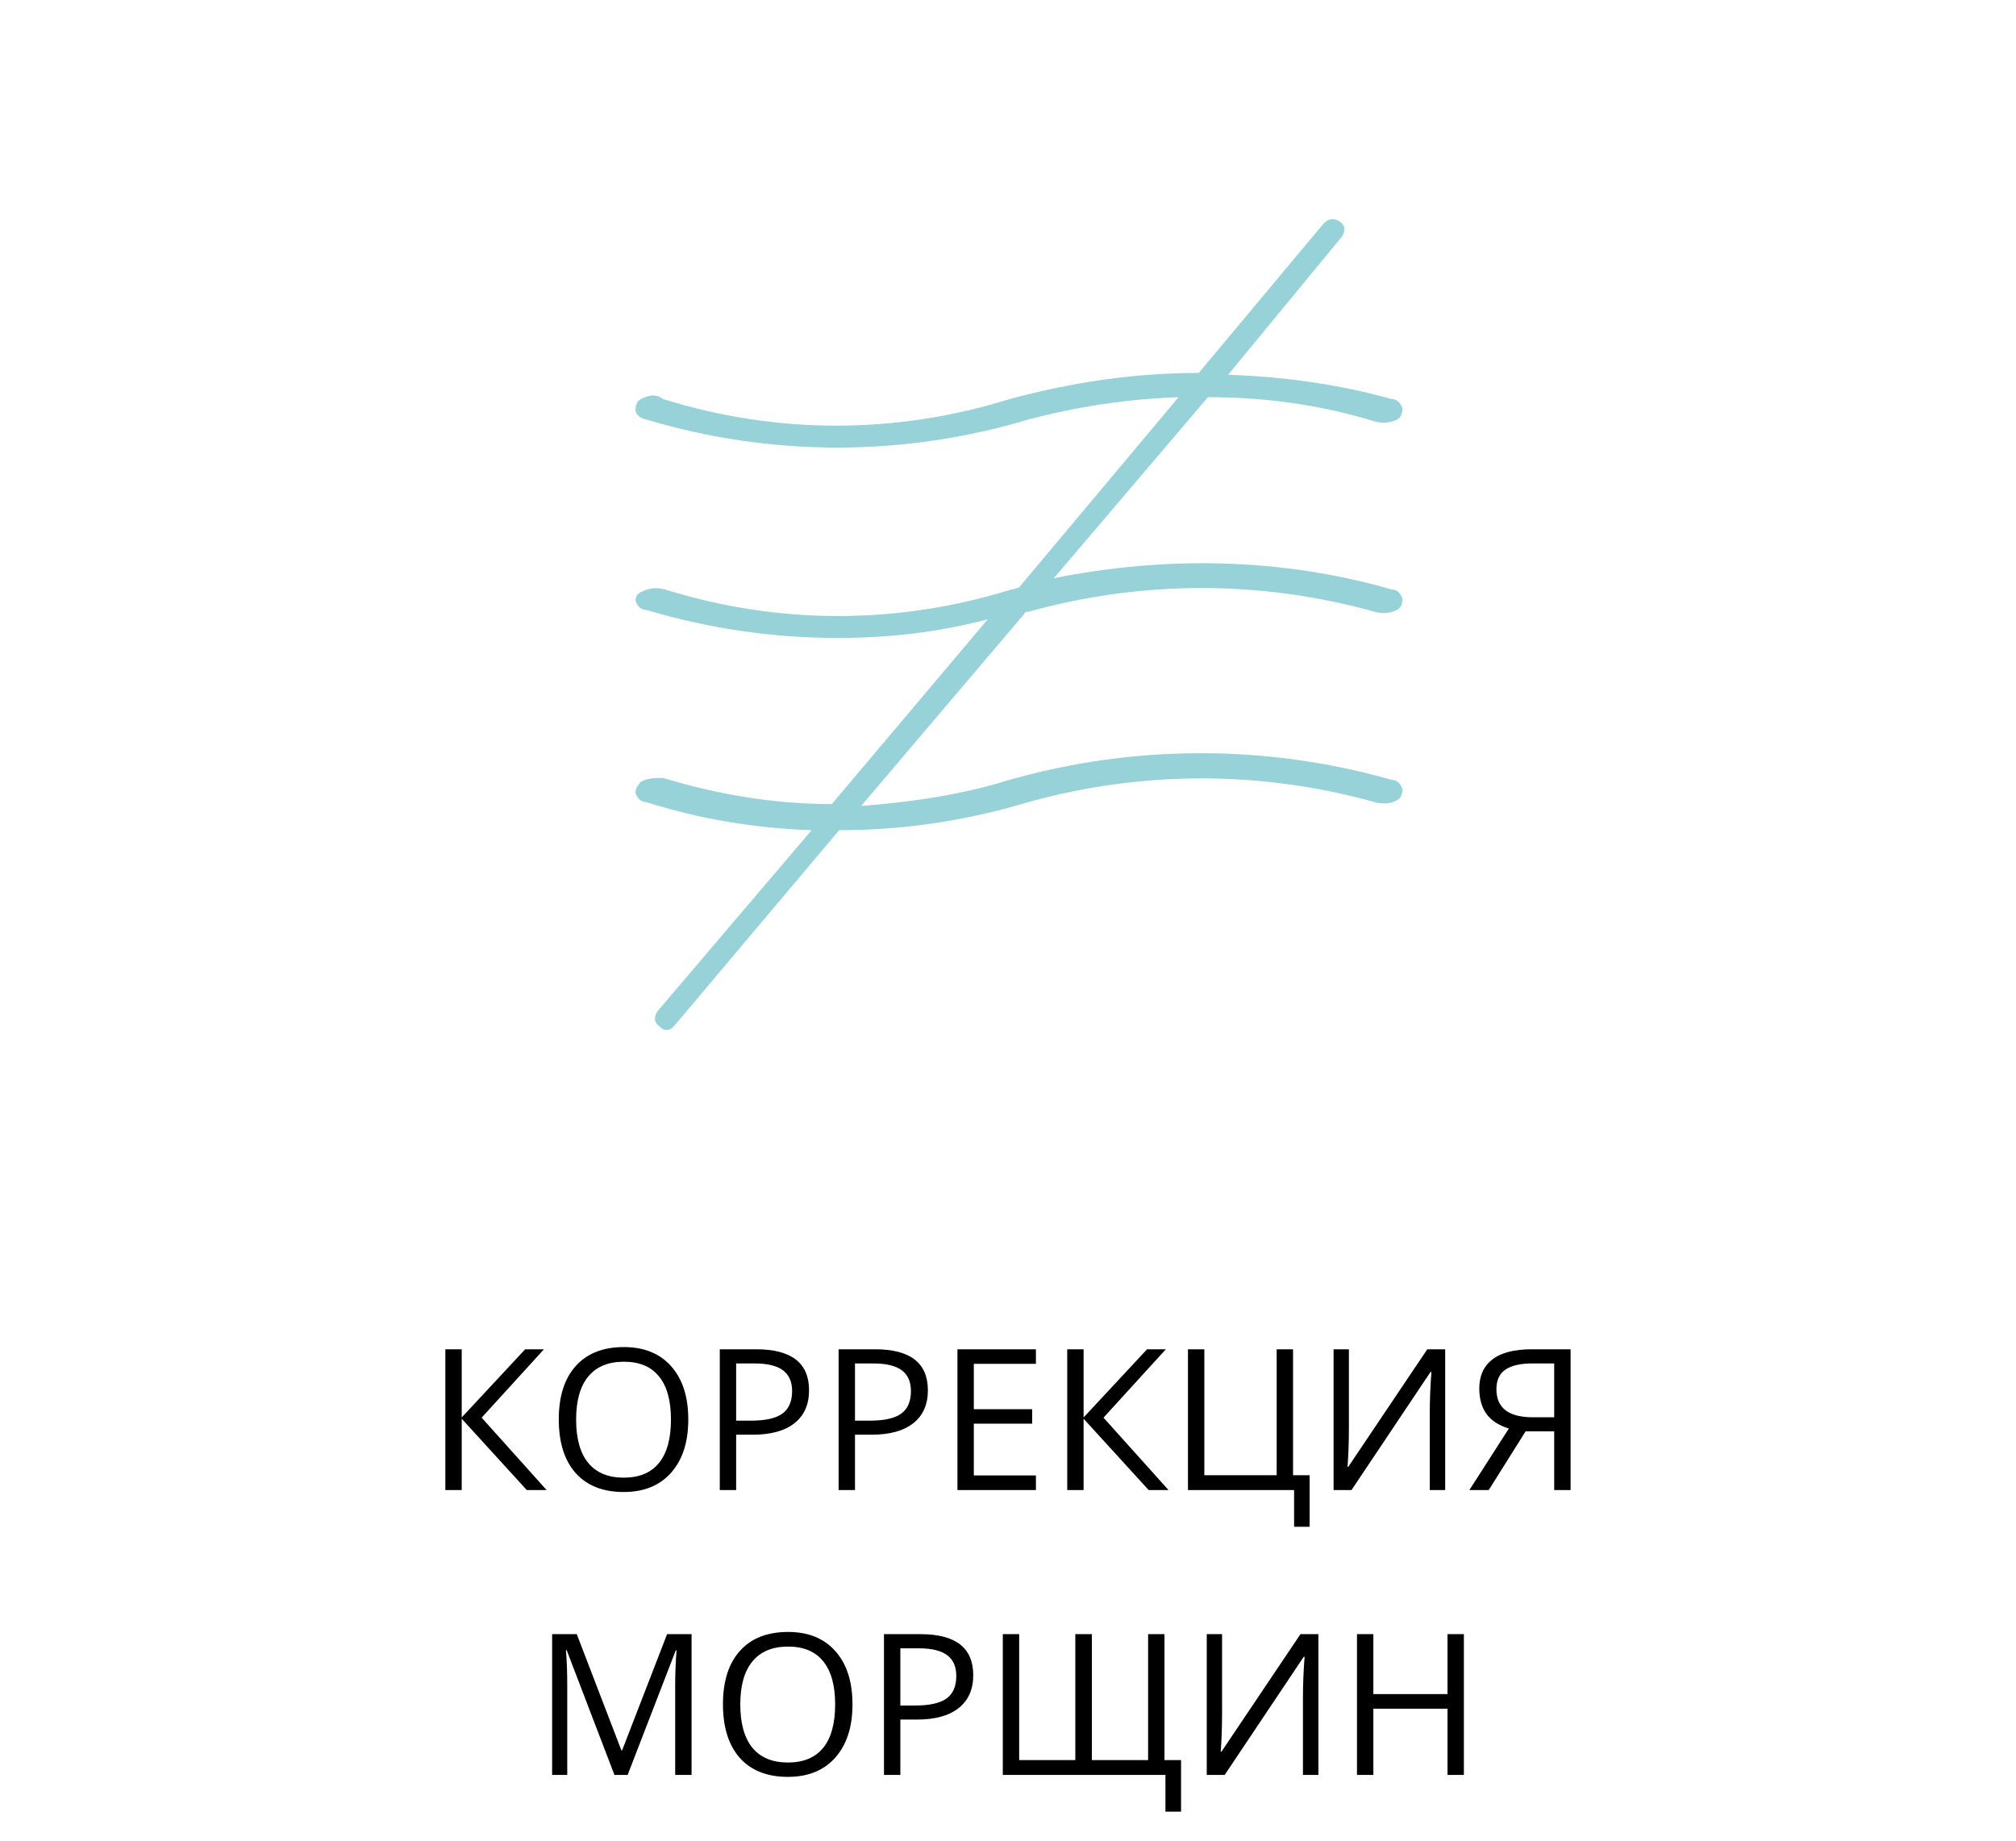 <svg width="92" height="84" viewBox="0 0 92 84" fill="none" xmlns="http://www.w3.org/2000/svg">
<path d="M46.919 27.921C52.11 26.473 57.553 26.473 62.744 27.921C63.079 28.006 63.414 28.006 63.749 27.835C63.916 27.75 64 27.58 64 27.324C63.916 27.069 63.749 26.898 63.498 26.898C58.474 25.45 53.199 25.365 48.091 26.387L55.124 18.125C57.72 18.125 60.232 18.466 62.744 19.233C63.079 19.318 63.414 19.318 63.749 19.147C63.916 19.062 64 18.892 64 18.636C63.916 18.381 63.749 18.21 63.498 18.21C61.069 17.529 58.557 17.188 56.045 17.103L61.237 10.8C61.404 10.545 61.404 10.289 61.153 10.119C60.902 9.948 60.651 9.948 60.4 10.204L54.706 17.018C51.775 17.018 48.928 17.444 46.081 18.21C40.89 19.829 35.447 19.829 30.256 18.21C29.921 17.955 29.586 18.04 29.251 18.21C29.084 18.296 29 18.466 29 18.721C29 18.807 29.084 19.062 29.502 19.147C32.349 19.999 35.28 20.425 38.211 20.425C41.141 20.425 44.072 19.999 46.919 19.147C49.179 18.551 51.44 18.21 53.785 18.125L46.5 26.813C46.416 26.813 46.333 26.898 46.165 26.898C40.974 28.517 35.531 28.517 30.34 26.898C30.005 26.813 29.67 26.813 29.335 26.984C29.084 27.069 29 27.239 29 27.41C29.084 27.665 29.251 27.835 29.502 27.835C32.349 28.687 35.28 29.113 38.211 29.113C40.555 29.113 42.816 28.858 45.077 28.261L37.959 36.694C35.364 36.694 32.768 36.268 30.256 35.501C29.921 35.501 29.586 35.501 29.251 35.672C29.084 35.842 29 36.012 29 36.183C29.084 36.438 29.251 36.608 29.502 36.608C31.931 37.375 34.443 37.801 37.038 37.886L30.005 46.148C29.837 46.404 29.837 46.659 30.088 46.83C30.172 46.915 30.256 47 30.423 47C30.591 47 30.675 46.915 30.758 46.83L38.294 37.886C41.225 37.886 44.072 37.46 46.919 36.608C52.11 35.16 57.553 35.16 62.744 36.608C63.079 36.694 63.414 36.694 63.749 36.523C63.916 36.438 64 36.268 64 36.012C63.916 35.757 63.749 35.586 63.498 35.586C57.804 33.968 51.775 33.968 46.081 35.586C43.904 36.268 41.56 36.608 39.299 36.779L46.751 28.006C46.751 27.921 46.835 27.921 46.919 27.921Z" fill="#96D2D8"/>
<path d="M24.946 68H24.041L21.07 64.744V68H20.323V61.575H21.07V64.686L23.966 61.575H24.823L21.98 64.695L24.946 68ZM31.41 64.779C31.41 65.807 31.149 66.616 30.628 67.205C30.109 67.793 29.387 68.088 28.461 68.088C27.515 68.088 26.784 67.799 26.269 67.222C25.756 66.642 25.5 65.825 25.5 64.77C25.5 63.724 25.757 62.914 26.273 62.34C26.789 61.763 27.521 61.474 28.47 61.474C29.393 61.474 30.114 61.767 30.632 62.353C31.151 62.939 31.41 63.748 31.41 64.779ZM26.291 64.779C26.291 65.649 26.475 66.31 26.844 66.761C27.216 67.209 27.755 67.433 28.461 67.433C29.173 67.433 29.711 67.209 30.074 66.761C30.438 66.312 30.619 65.652 30.619 64.779C30.619 63.915 30.438 63.26 30.074 62.815C29.714 62.366 29.179 62.142 28.47 62.142C27.758 62.142 27.216 62.368 26.844 62.819C26.475 63.267 26.291 63.92 26.291 64.779ZM36.921 63.447C36.921 64.098 36.698 64.599 36.253 64.95C35.81 65.299 35.176 65.473 34.35 65.473H33.594V68H32.847V61.575H34.513C36.118 61.575 36.921 62.199 36.921 63.447ZM33.594 64.832H34.267C34.929 64.832 35.408 64.725 35.704 64.511C35.999 64.297 36.148 63.954 36.148 63.482C36.148 63.058 36.008 62.741 35.73 62.533C35.452 62.325 35.018 62.221 34.429 62.221H33.594V64.832ZM42.344 63.447C42.344 64.098 42.121 64.599 41.676 64.95C41.233 65.299 40.599 65.473 39.773 65.473H39.017V68H38.27V61.575H39.935C41.541 61.575 42.344 62.199 42.344 63.447ZM39.017 64.832H39.69C40.352 64.832 40.831 64.725 41.127 64.511C41.422 64.297 41.57 63.954 41.57 63.482C41.57 63.058 41.431 62.741 41.153 62.533C40.874 62.325 40.441 62.221 39.852 62.221H39.017V64.832ZM47.274 68H43.693V61.575H47.274V62.239H44.44V64.309H47.103V64.968H44.44V67.332H47.274V68ZM53.326 68H52.42L49.45 64.744V68H48.703V61.575H49.45V64.686L52.346 61.575H53.203L50.359 64.695L53.326 68ZM59.008 67.323H59.764V69.674H59.056V68H54.213V61.575H54.96V67.323H58.261V61.575H59.008V67.323ZM60.858 61.575H61.557V65.148C61.557 65.807 61.536 66.403 61.495 66.936H61.53L65.134 61.575H65.951V68H65.248V64.462C65.248 63.873 65.273 63.255 65.323 62.608H65.283L61.675 68H60.858V61.575ZM69.621 65.319L67.938 68H67.054L68.856 65.192C68.384 65.043 68.041 64.817 67.828 64.515C67.614 64.21 67.507 63.827 67.507 63.364C67.507 62.79 67.705 62.349 68.1 62.041C68.499 61.73 69.101 61.575 69.906 61.575H71.673V68H70.926V65.319H69.621ZM70.926 62.221H69.928C69.392 62.221 68.985 62.313 68.707 62.498C68.428 62.683 68.289 62.983 68.289 63.399C68.289 64.251 68.844 64.678 69.955 64.678H70.926V62.221ZM28.04 81L25.86 75.305H25.825C25.866 75.756 25.886 76.292 25.886 76.913V81H25.196V74.575H26.321L28.356 79.875H28.391L30.443 74.575H31.56V81H30.812V76.86C30.812 76.386 30.833 75.87 30.874 75.314H30.839L28.642 81H28.04ZM38.903 77.779C38.903 78.807 38.642 79.616 38.121 80.205C37.602 80.793 36.88 81.088 35.954 81.088C35.008 81.088 34.277 80.799 33.761 80.222C33.248 79.642 32.992 78.825 32.992 77.77C32.992 76.724 33.25 75.914 33.766 75.34C34.281 74.763 35.014 74.474 35.963 74.474C36.886 74.474 37.606 74.767 38.125 75.353C38.644 75.939 38.903 76.748 38.903 77.779ZM33.783 77.779C33.783 78.649 33.968 79.31 34.337 79.761C34.709 80.209 35.248 80.433 35.954 80.433C36.666 80.433 37.204 80.209 37.567 79.761C37.93 79.312 38.112 78.652 38.112 77.779C38.112 76.915 37.93 76.26 37.567 75.814C37.206 75.366 36.672 75.142 35.963 75.142C35.251 75.142 34.709 75.368 34.337 75.819C33.968 76.267 33.783 76.92 33.783 77.779ZM44.414 76.447C44.414 77.098 44.191 77.599 43.746 77.95C43.303 78.299 42.669 78.473 41.843 78.473H41.087V81H40.34V74.575H42.005C43.611 74.575 44.414 75.199 44.414 76.447ZM41.087 77.832H41.759C42.421 77.832 42.9 77.725 43.196 77.511C43.492 77.297 43.64 76.954 43.64 76.482C43.64 76.058 43.501 75.741 43.223 75.533C42.944 75.325 42.511 75.221 41.922 75.221H41.087V77.832ZM45.763 81V74.575H46.51V80.323H49.072V74.575H49.828V80.323H52.394V74.575H53.141V80.323H53.897V82.674H53.185V81H45.763ZM55.07 74.575H55.769V78.148C55.769 78.807 55.748 79.403 55.708 79.936H55.743L59.346 74.575H60.164V81H59.46V77.462C59.46 76.874 59.485 76.255 59.535 75.608H59.496L55.888 81H55.07V74.575ZM66.804 81H66.057V77.977H62.673V81H61.926V74.575H62.673V77.309H66.057V74.575H66.804V81Z" fill="black"/>
</svg>
